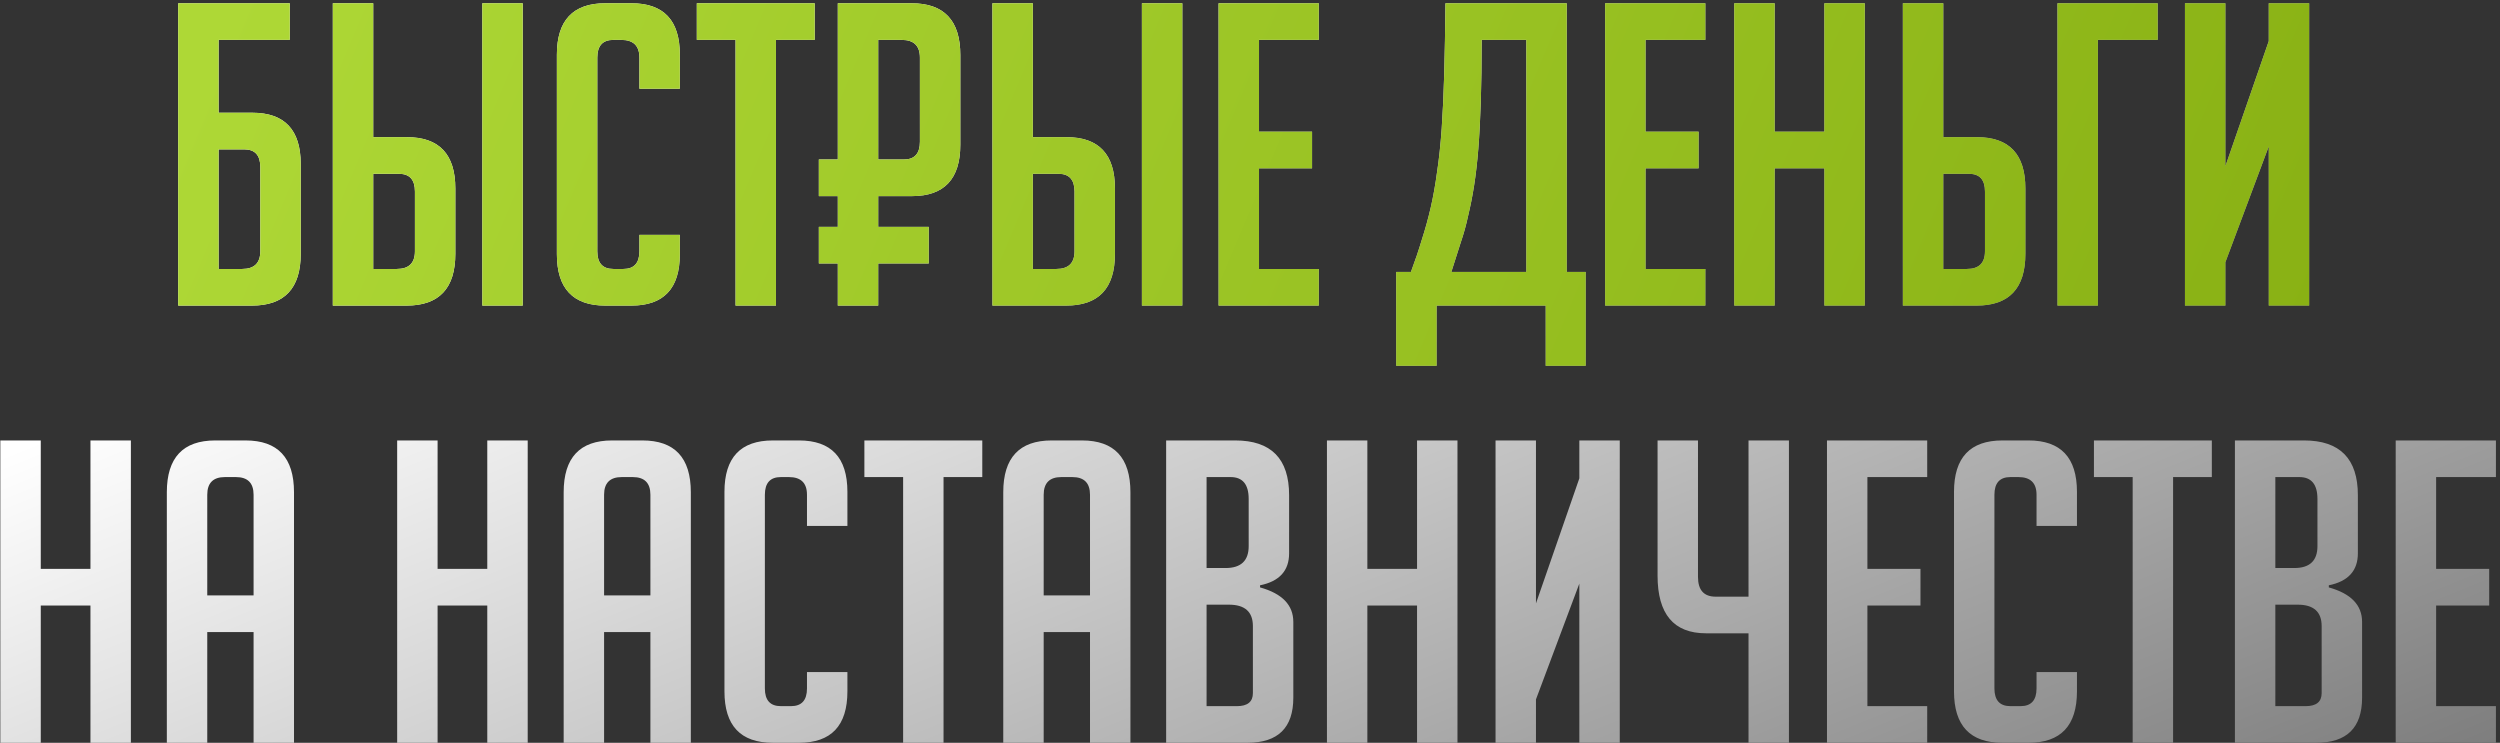 <?xml version="1.0" encoding="UTF-8"?> <svg xmlns="http://www.w3.org/2000/svg" width="589" height="175" viewBox="0 0 589 175" fill="none"><rect x="0" y="0" width="589" height="175" fill="#333333" stroke="none"/> <path d="M51.506 63.369H57.062C59.906 63.369 61.328 61.98 61.328 59.202V39.36C61.328 36.582 60.071 35.194 57.558 35.194H51.506V63.369ZM51.506 26.562H59.443C67.049 26.562 70.852 30.597 70.852 38.666V59.797C70.852 67.932 67.016 72 59.344 72H41.982V0.768H68.273V9.399H51.506V26.562ZM78.41 0.768H87.934V32.316H95.871C103.477 32.316 107.28 36.351 107.28 44.42V59.797C107.28 67.932 103.444 72 95.772 72H78.41V0.768ZM87.934 63.369H93.49C96.334 63.369 97.756 61.98 97.756 59.202V45.114C97.756 42.337 96.5 40.948 93.986 40.948H87.934V63.369ZM113.63 72V0.768H123.154V72H113.63ZM160.169 55.333V59.897C160.169 67.966 156.366 72 148.76 72H142.609C135.003 72 131.2 67.966 131.2 59.897V12.871C131.2 4.803 135.003 0.768 142.609 0.768H148.76C156.366 0.768 160.169 4.803 160.169 12.871V20.907H150.645V13.566C150.645 10.788 149.223 9.399 146.379 9.399H144.494C141.981 9.399 140.724 10.788 140.724 13.566V59.202C140.724 61.98 141.981 63.369 144.494 63.369H146.875C149.389 63.369 150.645 61.98 150.645 59.202V55.333H160.169ZM182.819 9.399V72H173.295V9.399H164.168V0.768H191.946V9.399H182.819ZM206.908 37.575H212.959C215.473 37.575 216.729 36.186 216.729 33.408V13.566C216.729 10.788 215.307 9.399 212.463 9.399H206.908V37.575ZM197.384 46.206H192.919V37.575H197.384V0.768H214.745C222.417 0.768 226.253 4.836 226.253 12.971V34.102C226.253 42.171 222.45 46.206 214.844 46.206H206.908V53.448H218.813V62.079H206.908V72H197.384V62.079H192.919V53.448H197.384V46.206ZM233.812 0.768H243.336V32.316H251.273C258.879 32.316 262.682 36.351 262.682 44.42V59.797C262.682 67.932 258.846 72 251.173 72H233.812V0.768ZM243.336 63.369H248.892C251.736 63.369 253.158 61.98 253.158 59.202V45.114C253.158 42.337 251.901 40.948 249.388 40.948H243.336V63.369ZM269.031 72V0.768H278.555V72H269.031ZM287.098 72V0.768H310.71V9.399H296.622V31.027H309.122V39.658H296.622V63.369H310.71V72H287.098ZM359.599 9.399H349.083C349.083 14.69 349.017 19.485 348.885 23.785C348.753 28.017 348.554 31.787 348.29 35.094C348.025 38.335 347.694 41.212 347.297 43.725C346.901 46.239 346.438 48.587 345.909 50.769C345.446 52.952 344.85 55.101 344.123 57.218C343.461 59.334 342.734 61.616 341.94 64.063H359.599V9.399ZM338.468 72V86.187H328.944V64.063H332.416C333.408 61.418 334.268 58.871 334.996 56.424C335.789 53.977 336.484 51.464 337.079 48.884C337.674 46.305 338.17 43.527 338.567 40.551C339.03 37.508 339.394 34.102 339.658 30.332C339.923 26.496 340.121 22.197 340.254 17.435C340.386 12.607 340.485 7.051 340.551 0.768H369.123V64.063H373.588V86.187H364.163V72H338.468ZM378.168 72V0.768H401.78V9.399H387.692V31.027H400.193V39.658H387.692V63.369H401.78V72H378.168ZM429.821 72V39.658H418.114V72H408.59V0.768H418.114V31.027H429.821V0.768H439.345V72H429.821ZM448.312 0.768H457.836V32.316H465.773C473.379 32.316 477.182 36.351 477.182 44.42V59.797C477.182 67.932 473.346 72 465.674 72H448.312V0.768ZM457.836 63.369H463.392C466.236 63.369 467.658 61.98 467.658 59.202V45.114C467.658 42.337 466.401 40.948 463.888 40.948H457.836V63.369ZM494.265 72H484.74V0.768H508.352V9.399H494.265V72ZM534.517 9.697V0.768H544.041V72H534.517V34.499L524.298 61.782V72H514.774V0.768H524.298V39.162L534.517 9.697Z" fill="url(#paint0_linear_311_425)"></path> <path d="M51.506 63.369H57.062C59.906 63.369 61.328 61.98 61.328 59.202V39.36C61.328 36.582 60.071 35.194 57.558 35.194H51.506V63.369ZM51.506 26.562H59.443C67.049 26.562 70.852 30.597 70.852 38.666V59.797C70.852 67.932 67.016 72 59.344 72H41.982V0.768H68.273V9.399H51.506V26.562ZM78.41 0.768H87.934V32.316H95.871C103.477 32.316 107.28 36.351 107.28 44.42V59.797C107.28 67.932 103.444 72 95.772 72H78.41V0.768ZM87.934 63.369H93.49C96.334 63.369 97.756 61.98 97.756 59.202V45.114C97.756 42.337 96.5 40.948 93.986 40.948H87.934V63.369ZM113.63 72V0.768H123.154V72H113.63ZM160.169 55.333V59.897C160.169 67.966 156.366 72 148.76 72H142.609C135.003 72 131.2 67.966 131.2 59.897V12.871C131.2 4.803 135.003 0.768 142.609 0.768H148.76C156.366 0.768 160.169 4.803 160.169 12.871V20.907H150.645V13.566C150.645 10.788 149.223 9.399 146.379 9.399H144.494C141.981 9.399 140.724 10.788 140.724 13.566V59.202C140.724 61.98 141.981 63.369 144.494 63.369H146.875C149.389 63.369 150.645 61.98 150.645 59.202V55.333H160.169ZM182.819 9.399V72H173.295V9.399H164.168V0.768H191.946V9.399H182.819ZM206.908 37.575H212.959C215.473 37.575 216.729 36.186 216.729 33.408V13.566C216.729 10.788 215.307 9.399 212.463 9.399H206.908V37.575ZM197.384 46.206H192.919V37.575H197.384V0.768H214.745C222.417 0.768 226.253 4.836 226.253 12.971V34.102C226.253 42.171 222.45 46.206 214.844 46.206H206.908V53.448H218.813V62.079H206.908V72H197.384V62.079H192.919V53.448H197.384V46.206ZM233.812 0.768H243.336V32.316H251.273C258.879 32.316 262.682 36.351 262.682 44.42V59.797C262.682 67.932 258.846 72 251.173 72H233.812V0.768ZM243.336 63.369H248.892C251.736 63.369 253.158 61.98 253.158 59.202V45.114C253.158 42.337 251.901 40.948 249.388 40.948H243.336V63.369ZM269.031 72V0.768H278.555V72H269.031ZM287.098 72V0.768H310.71V9.399H296.622V31.027H309.122V39.658H296.622V63.369H310.71V72H287.098ZM359.599 9.399H349.083C349.083 14.69 349.017 19.485 348.885 23.785C348.753 28.017 348.554 31.787 348.29 35.094C348.025 38.335 347.694 41.212 347.297 43.725C346.901 46.239 346.438 48.587 345.909 50.769C345.446 52.952 344.85 55.101 344.123 57.218C343.461 59.334 342.734 61.616 341.94 64.063H359.599V9.399ZM338.468 72V86.187H328.944V64.063H332.416C333.408 61.418 334.268 58.871 334.996 56.424C335.789 53.977 336.484 51.464 337.079 48.884C337.674 46.305 338.17 43.527 338.567 40.551C339.03 37.508 339.394 34.102 339.658 30.332C339.923 26.496 340.121 22.197 340.254 17.435C340.386 12.607 340.485 7.051 340.551 0.768H369.123V64.063H373.588V86.187H364.163V72H338.468ZM378.168 72V0.768H401.78V9.399H387.692V31.027H400.193V39.658H387.692V63.369H401.78V72H378.168ZM429.821 72V39.658H418.114V72H408.59V0.768H418.114V31.027H429.821V0.768H439.345V72H429.821ZM448.312 0.768H457.836V32.316H465.773C473.379 32.316 477.182 36.351 477.182 44.42V59.797C477.182 67.932 473.346 72 465.674 72H448.312V0.768ZM457.836 63.369H463.392C466.236 63.369 467.658 61.98 467.658 59.202V45.114C467.658 42.337 466.401 40.948 463.888 40.948H457.836V63.369ZM494.265 72H484.74V0.768H508.352V9.399H494.265V72ZM534.517 9.697V0.768H544.041V72H534.517V34.499L524.298 61.782V72H514.774V0.768H524.298V39.162L534.517 9.697Z" fill="url(#paint1_linear_311_425)"></path> <path d="M21.311 175V142.658H9.604V175H0.08V103.768H9.604V134.027H21.311V103.768H30.835V175H21.311ZM48.83 175H39.306V115.971C39.306 107.836 43.109 103.768 50.715 103.768H57.858C65.464 103.768 69.267 107.836 69.267 115.971V175H59.743V148.908H48.83V175ZM59.743 140.277V116.566C59.743 113.788 58.354 112.399 55.577 112.399H52.997C50.219 112.399 48.83 113.788 48.83 116.566V140.277H59.743ZM114.803 175V142.658H103.097V175H93.573V103.768H103.097V134.027H114.803V103.768H124.328V175H114.803ZM142.323 175H132.799V115.971C132.799 107.836 136.602 103.768 144.208 103.768H151.351C158.957 103.768 162.76 107.836 162.76 115.971V175H153.236V148.908H142.323V175ZM153.236 140.277V116.566C153.236 113.788 151.847 112.399 149.069 112.399H146.49C143.712 112.399 142.323 113.788 142.323 116.566V140.277H153.236ZM199.65 158.333V162.897C199.65 170.966 195.847 175 188.24 175H182.09C174.484 175 170.681 170.966 170.681 162.897V115.872C170.681 107.803 174.484 103.768 182.09 103.768H188.24C195.847 103.768 199.65 107.803 199.65 115.872V123.907H190.125V116.566C190.125 113.788 188.703 112.399 185.859 112.399H183.975C181.461 112.399 180.205 113.788 180.205 116.566V162.202C180.205 164.98 181.461 166.369 183.975 166.369H186.356C188.869 166.369 190.125 164.98 190.125 162.202V158.333H199.65ZM222.299 112.399V175H212.775V112.399H203.648V103.768H231.427V112.399H222.299ZM245.892 175H236.368V115.971C236.368 107.836 240.171 103.768 247.777 103.768H254.92C262.526 103.768 266.329 107.836 266.329 115.971V175H256.805V148.908H245.892V175ZM256.805 140.277V116.566C256.805 113.788 255.416 112.399 252.638 112.399H250.058C247.281 112.399 245.892 113.788 245.892 116.566V140.277H256.805ZM296.869 138.392C302.094 139.847 304.706 142.559 304.706 146.527V164.385C304.706 171.462 301.102 175 293.892 175H274.745V103.768H291.015C299.481 103.768 303.714 108.067 303.714 116.665V130.356C303.714 134.457 301.432 136.97 296.869 137.896V138.392ZM284.269 166.369H291.412C293.926 166.369 295.182 165.344 295.182 163.293V147.519C295.182 144.146 293.297 142.459 289.527 142.459H284.269V166.369ZM284.269 133.828H288.734C292.371 133.828 294.19 132.109 294.19 128.669V117.558C294.19 114.119 292.768 112.399 289.924 112.399H284.269V133.828ZM333.857 175V142.658H322.151V175H312.627V103.768H322.151V134.027H333.857V103.768H343.381V175H333.857ZM372.092 112.697V103.768H381.616V175H372.092V137.499L361.873 164.781V175H352.349V103.768H361.873V142.162L372.092 112.697ZM411.95 149.206H401.93C394.324 149.206 390.521 144.675 390.521 135.614V103.768H400.045V135.912C400.045 139.02 401.434 140.575 404.212 140.575H411.95V103.768H421.474V175H411.95V149.206ZM430.437 175V103.768H454.049V112.399H439.961V134.027H452.462V142.658H439.961V166.369H454.049V175H430.437ZM489.332 158.333V162.897C489.332 170.966 485.529 175 477.923 175H471.772C464.166 175 460.363 170.966 460.363 162.897V115.872C460.363 107.803 464.166 103.768 471.772 103.768H477.923C485.529 103.768 489.332 107.803 489.332 115.872V123.907H479.808V116.566C479.808 113.788 478.386 112.399 475.542 112.399H473.657C471.143 112.399 469.887 113.788 469.887 116.566V162.202C469.887 164.98 471.143 166.369 473.657 166.369H476.038C478.551 166.369 479.808 164.98 479.808 162.202V158.333H489.332ZM511.981 112.399V175H502.457V112.399H493.33V103.768H521.109V112.399H511.981ZM548.669 138.392C553.894 139.847 556.507 142.559 556.507 146.527V164.385C556.507 171.462 552.902 175 545.693 175H526.546V103.768H542.816C551.282 103.768 555.515 108.067 555.515 116.665V130.356C555.515 134.457 553.233 136.97 548.669 137.896V138.392ZM536.07 166.369H543.213C545.726 166.369 546.983 165.344 546.983 163.293V147.519C546.983 144.146 545.098 142.459 541.328 142.459H536.07V166.369ZM536.07 133.828H540.534C544.172 133.828 545.991 132.109 545.991 128.669V117.558C545.991 114.119 544.569 112.399 541.725 112.399H536.07V133.828ZM564.427 175V103.768H588.039V112.399H573.951V134.027H586.452V142.658H573.951V166.369H588.039V175H564.427Z" fill="url(#paint2_linear_311_425)"></path> <defs> <linearGradient id="paint0_linear_311_425" x1="203.236" y1="24.957" x2="317.106" y2="305.897" gradientUnits="userSpaceOnUse"> <stop stop-color="white"></stop> <stop offset="1" stop-color="#464646"></stop> </linearGradient> <linearGradient id="paint1_linear_311_425" x1="56.636" y1="-8.133" x2="501.962" y2="179.394" gradientUnits="userSpaceOnUse"> <stop stop-color="#AED836"></stop> <stop offset="1" stop-color="#89B114"></stop> </linearGradient> <linearGradient id="paint2_linear_311_425" x1="203.236" y1="24.957" x2="317.106" y2="305.897" gradientUnits="userSpaceOnUse"> <stop stop-color="white"></stop> <stop offset="1" stop-color="#757575"></stop> </linearGradient> </defs> </svg> 